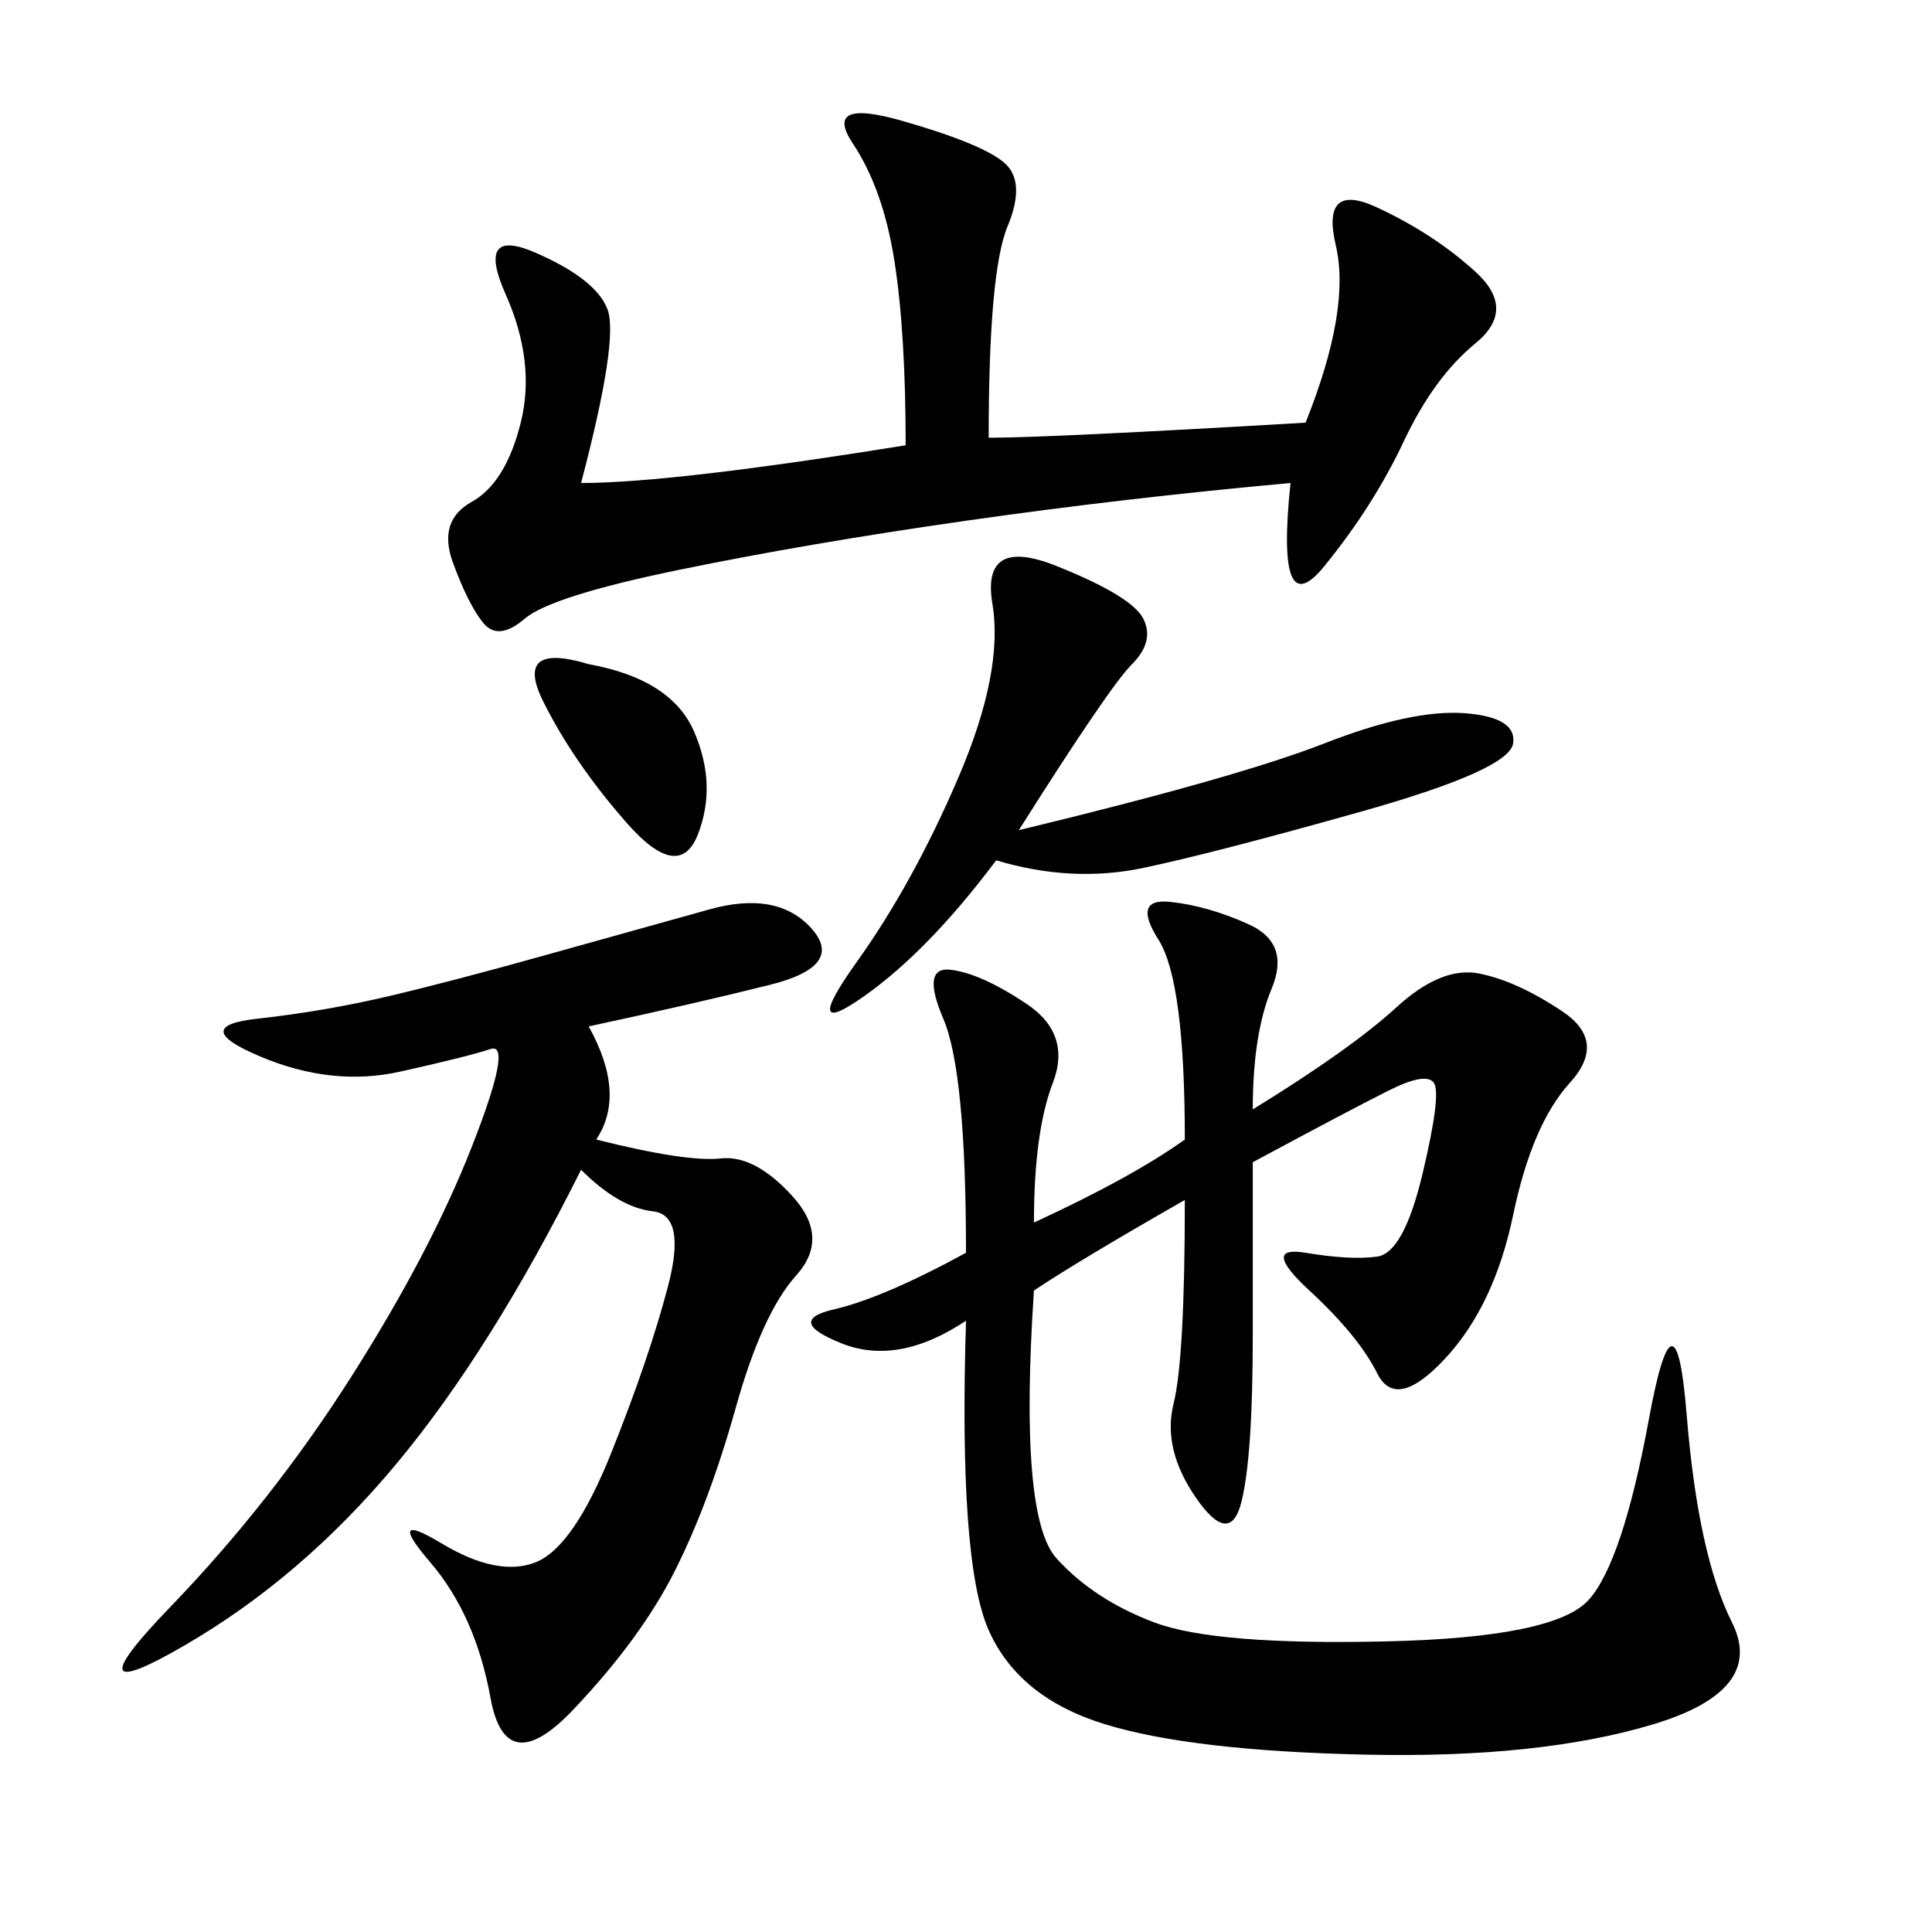 <svg xmlns="http://www.w3.org/2000/svg" xmlns:xlink="http://www.w3.org/1999/xlink" width="300" height="300"><path d="M194.53 172.27Q209.77 162.89 216.80 156.45Q223.83 150 229.69 151.17Q235.55 152.34 242.58 157.03Q249.61 161.72 243.75 168.16Q237.89 174.61 234.96 188.67Q232.03 202.73 224.41 210.94Q216.80 219.14 213.87 213.28Q210.94 207.42 203.32 200.39Q195.70 193.36 202.73 194.53Q209.77 195.70 213.87 195.12Q217.97 194.53 220.90 182.23Q223.83 169.92 222.66 168.16Q221.48 166.41 215.63 169.34Q209.77 172.27 194.53 180.47L194.53 180.47L194.53 207.42Q194.53 226.17 192.77 233.20Q191.02 240.23 185.74 232.62Q180.47 225 182.23 217.97Q183.98 210.94 183.98 186.33L183.98 186.33Q167.58 195.70 160.55 200.39L160.55 200.39Q158.20 235.55 164.06 241.99Q169.92 248.44 179.30 251.95Q188.67 255.47 215.04 254.88Q241.41 254.30 246.68 248.44Q251.95 242.58 256.05 220.31Q260.16 198.05 261.91 219.73Q263.67 241.41 268.95 251.95Q274.22 262.50 256.64 267.77Q239.06 273.05 212.11 272.46Q185.16 271.88 171.68 267.77Q158.20 263.67 153.52 253.13Q148.83 242.58 150 205.08L150 205.08Q139.45 212.11 130.66 208.59Q121.88 205.08 129.49 203.32Q137.11 201.56 150 194.53L150 194.53Q150 166.41 146.48 158.20Q142.97 150 147.66 150.59Q152.34 151.17 159.38 155.86Q166.41 160.55 163.48 168.16Q160.55 175.78 160.55 189.84L160.55 189.84Q175.78 182.81 183.98 176.95L183.98 176.95Q183.98 152.34 179.88 145.90Q175.78 139.45 181.64 140.04Q187.50 140.63 193.95 143.55Q200.39 146.48 197.46 153.52Q194.53 160.55 194.53 172.27L194.53 172.27ZM91.41 159.38Q97.27 169.92 92.58 176.95L92.58 176.95Q106.64 180.47 111.91 179.88Q117.19 179.30 123.05 185.74Q128.91 192.19 123.63 198.05Q118.36 203.91 114.26 218.55Q110.16 233.20 104.88 243.75Q99.61 254.30 89.06 265.43Q78.52 276.56 76.17 263.67Q73.83 250.78 66.80 242.58Q59.77 234.38 68.55 239.65Q77.34 244.92 83.20 242.58Q89.06 240.23 94.92 225.59Q100.78 210.94 103.71 199.80Q106.64 188.67 101.37 188.09Q96.09 187.50 90.23 181.64L90.23 181.64Q76.17 209.77 61.52 227.34Q46.88 244.92 28.71 255.47Q10.55 266.02 26.37 249.61Q42.19 233.20 54.49 213.87Q66.80 194.53 73.24 178.13Q79.69 161.72 76.17 162.89Q72.66 164.06 62.11 166.41Q51.56 168.75 40.43 164.06Q29.30 159.38 39.84 158.20Q50.39 157.03 60.35 154.69Q70.31 152.34 84.96 148.24Q99.61 144.14 110.16 141.21Q120.70 138.28 125.98 144.14Q131.25 150 119.53 152.93Q107.81 155.86 91.41 159.38L91.41 159.38ZM153.52 67.97Q162.89 67.97 202.73 65.63L202.73 65.63Q209.77 48.05 207.42 38.09Q205.08 28.13 213.87 32.23Q222.66 36.33 229.10 42.19Q235.55 48.05 229.10 53.32Q222.66 58.59 217.97 68.55Q213.28 78.52 205.66 87.89Q198.05 97.27 200.39 75L200.39 75Q174.61 77.34 150 80.86Q125.39 84.38 105.47 88.48Q85.55 92.58 81.45 96.09Q77.34 99.61 75 96.68Q72.66 93.75 70.31 87.30Q67.97 80.86 73.24 77.93Q78.52 75 80.86 65.63Q83.20 56.25 78.52 45.70Q73.83 35.16 83.20 39.26Q92.58 43.36 94.34 48.05Q96.09 52.73 90.23 75L90.23 75Q104.30 75 140.63 69.14L140.63 69.14Q140.63 51.56 138.87 40.43Q137.11 29.30 132.42 22.27Q127.73 15.23 140.04 18.75Q152.34 22.27 155.86 25.20Q159.38 28.13 156.45 35.16Q153.52 42.19 153.52 67.97L153.52 67.97ZM158.20 128.91Q192.19 120.70 205.66 115.43Q219.14 110.16 227.34 110.74Q235.55 111.33 234.96 115.43Q234.38 119.53 211.52 125.98Q188.67 132.42 177.54 134.77Q166.41 137.11 154.69 133.59L154.69 133.59Q144.14 147.66 134.18 154.69Q124.22 161.72 133.01 149.41Q141.80 137.11 148.83 120.70Q155.86 104.30 154.10 93.75Q152.34 83.20 164.06 87.89Q175.78 92.58 177.54 96.09Q179.30 99.61 175.78 103.13Q172.27 106.64 158.20 128.91L158.20 128.91ZM91.41 103.13Q104.30 105.47 107.81 113.67Q111.33 121.88 108.40 129.49Q105.47 137.11 97.27 127.73Q89.06 118.36 84.38 108.98Q79.69 99.61 91.41 103.13L91.41 103.13Z"/></svg>
